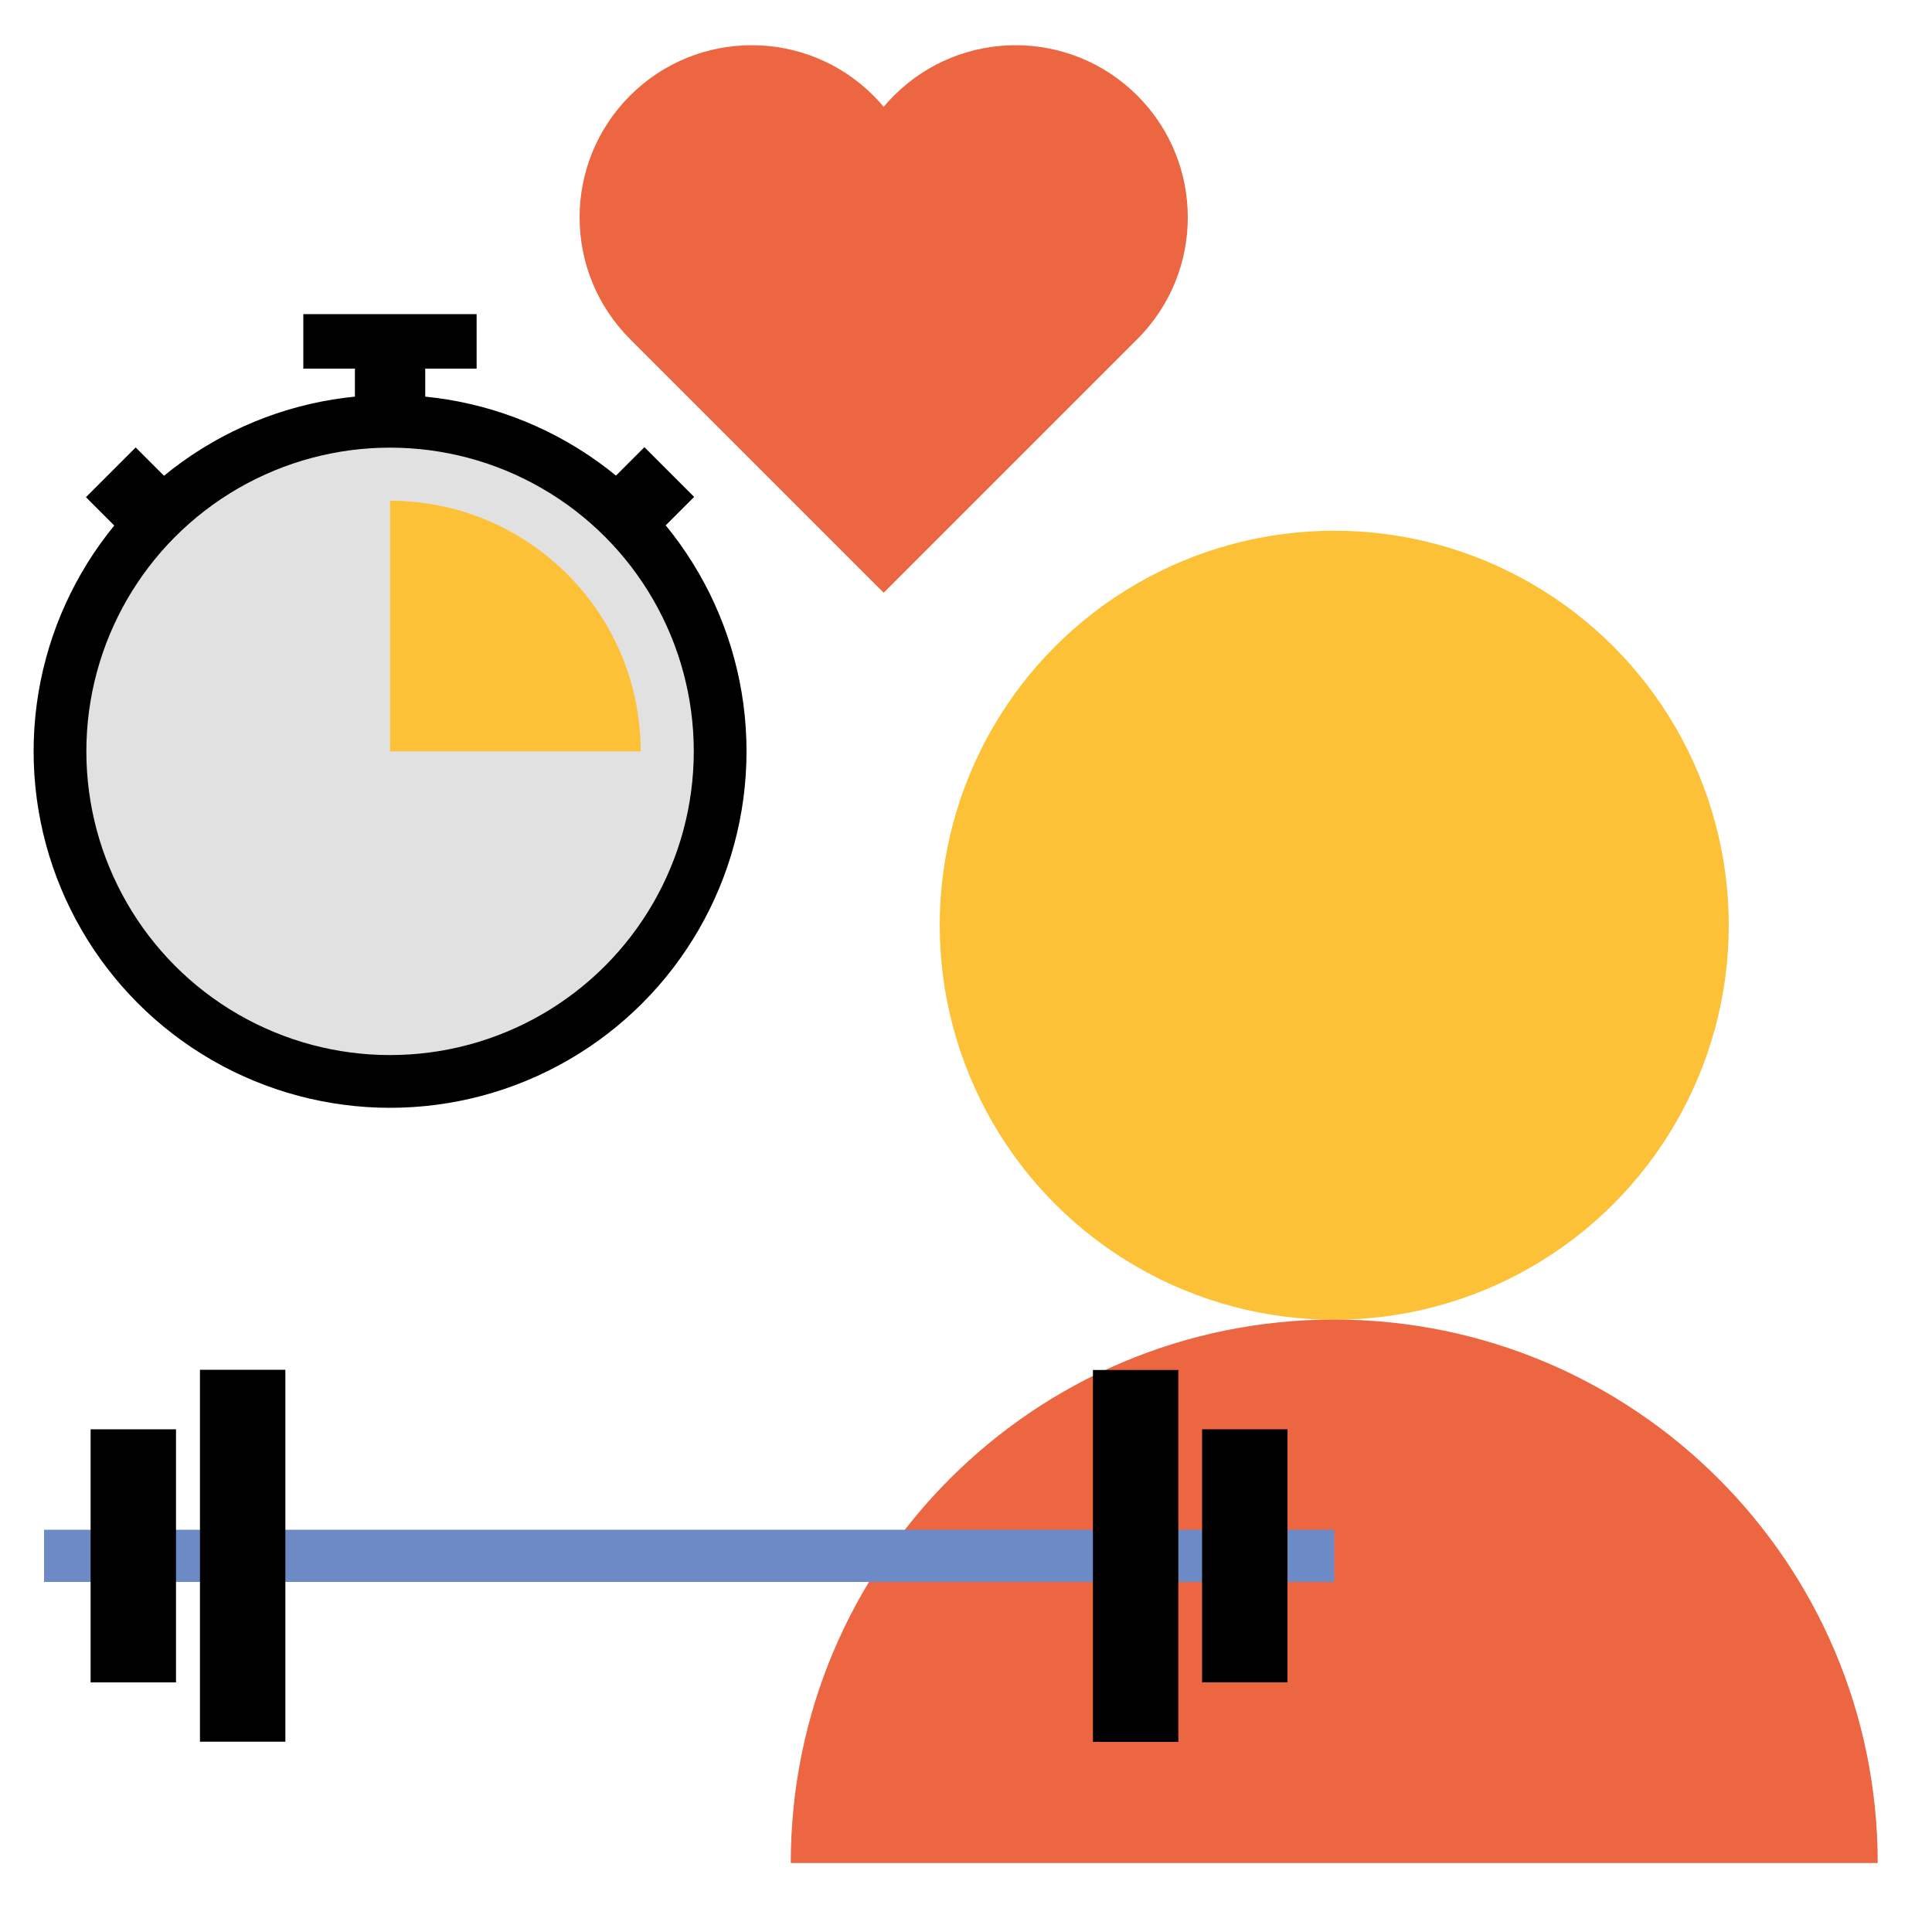 <?xml version="1.0" encoding="UTF-8"?>
<svg id="Layer_1" data-name="Layer 1" xmlns="http://www.w3.org/2000/svg" width="100" height="100" viewBox="0 0 100 100">
  <defs>
    <style>
      .cls-1 {
        fill: #6c8bc6;
      }

      .cls-2 {
        fill: #ec6642;
      }

      .cls-3 {
        fill: #e2e1e1;
      }

      .cls-4 {
        fill: #fcc136;
      }
    </style>
  </defs>
  <path class="cls-2" d="M58.87,4.95c-3.48-3.48-9.12-3.48-12.6,0-.19.19-.37.38-.53.58-.17-.2-.35-.4-.53-.58-3.48-3.48-9.12-3.48-12.6,0s-3.48,9.12,0,12.6l13.13,13.13,13.13-13.13c3.48-3.48,3.48-9.12,0-12.6Z"/>
  <g>
    <circle class="cls-4" cx="69.06" cy="47.89" r="20.42"/>
    <path class="cls-2" d="M97.19,96.43c0-15.53-12.59-28.13-28.13-28.13s-28.13,12.59-28.13,28.13h56.25Z"/>
  </g>
  <g>
    <rect class="cls-1" x="2.28" y="79.18" width="66.78" height="2.7"/>
    <g>
      <rect x="10.35" y="70.9" width="4.42" height="19.25"/>
      <rect x="4.69" y="73.98" width="4.42" height="13.1"/>
      <rect x="56.56" y="70.9" width="4.42" height="19.25" transform="translate(117.55 161.06) rotate(180)"/>
      <rect x="62.22" y="73.98" width="4.42" height="13.1" transform="translate(128.86 161.06) rotate(180)"/>
    </g>
  </g>
  <g>
    <rect x="5.21" y="23.9" width="3.64" height="3.64" transform="translate(30.18 38.95) rotate(135)"/>
    <g>
      <circle cx="20.19" cy="38.89" r="18.45"/>
      <circle class="cls-3" cx="20.19" cy="38.89" r="15.72"/>
      <path class="cls-4" d="M20.19,38.89v-12.97c7.16,0,12.97,5.81,12.97,12.97h-12.97Z"/>
      <rect x="18.37" y="18.45" width="3.64" height="3.64"/>
      <rect x="31.53" y="23.9" width="3.64" height="3.64" transform="translate(27.96 -16.05) rotate(45)"/>
      <rect x="15.7" y="16.26" width="8.97" height="2.82"/>
    </g>
  </g>
</svg>